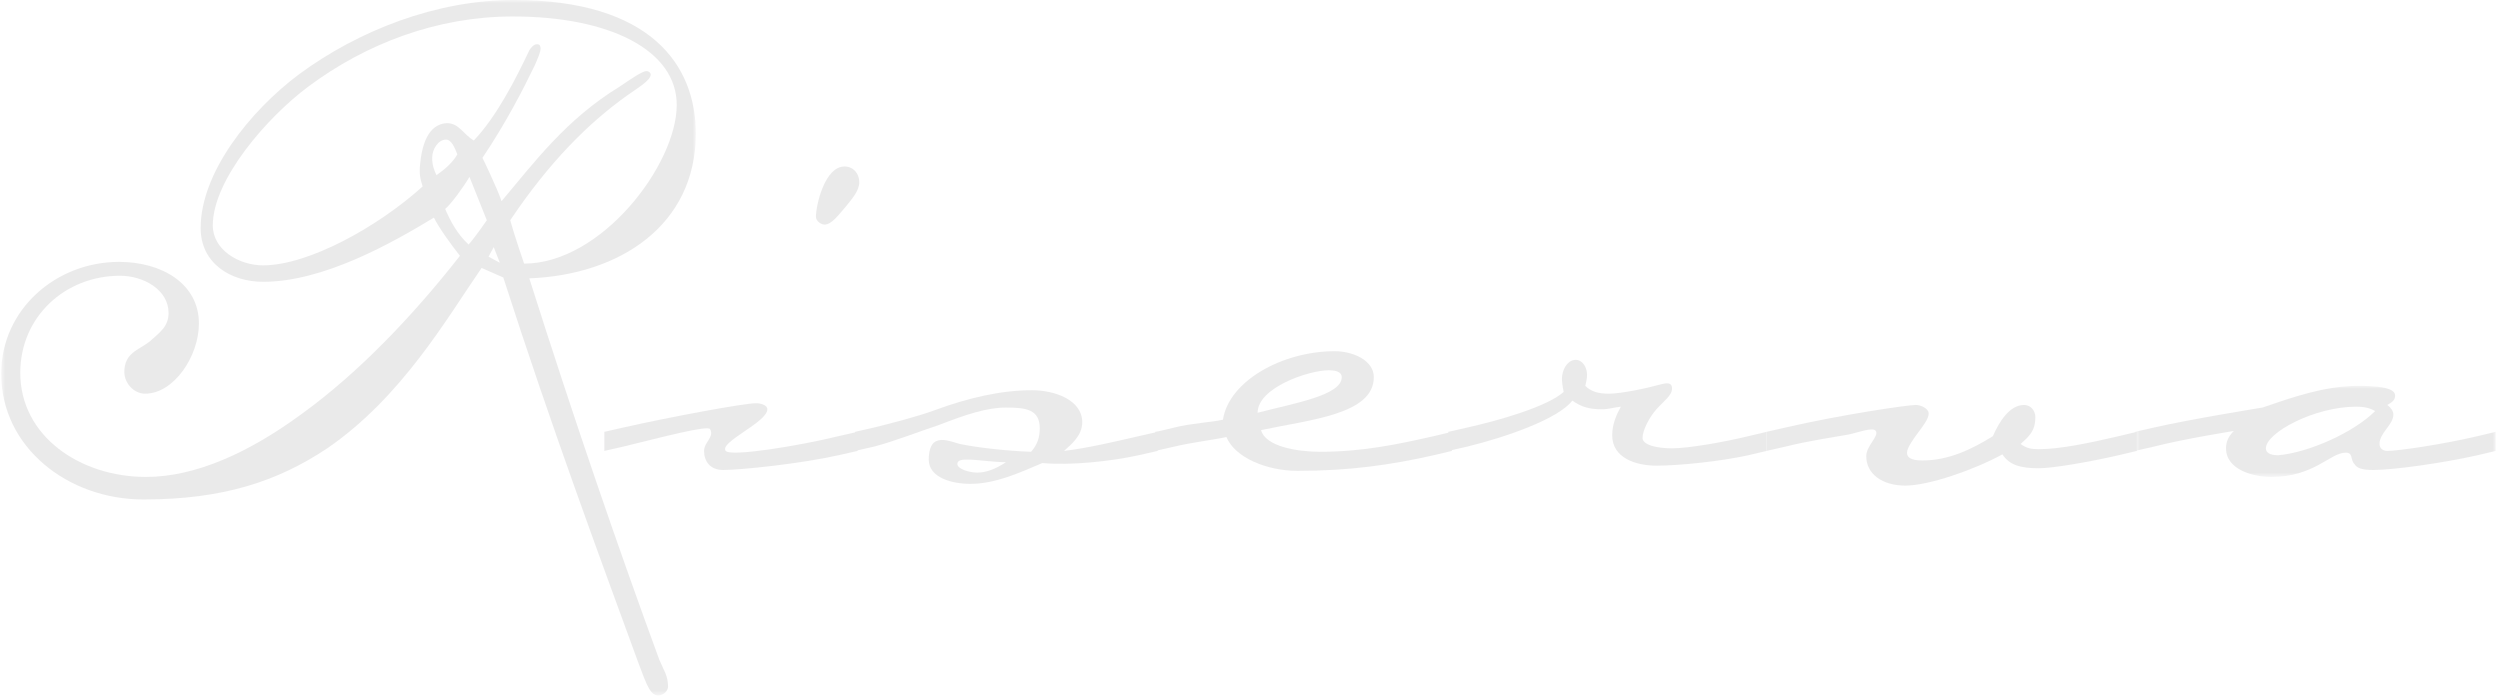<?xml version="1.0" encoding="UTF-8"?>
<svg width="418px" height="117px" viewBox="0 0 418 117" version="1.1" xmlns="http://www.w3.org/2000/svg" xmlns:xlink="http://www.w3.org/1999/xlink">
    <title>riserva</title>
    <defs>
        <polygon id="path-1" points="0 -3.04040088e-23 116.281 -3.04040088e-23 116.281 116.137 0 116.137"></polygon>
        <polygon id="path-3" points="1.52020044e-23 0 15.224 0 15.224 60.315 1.52020044e-23 60.315"></polygon>
    </defs>
    <g id="Page-1" stroke="none" stroke-width="1" fill="none" fill-rule="evenodd" opacity="0.09">
        <g id="riserva" transform="translate(0.201, -0)">
            <g id="Group" transform="translate(208.541, 58.14) rotate(90) translate(-208.541, -58.14) translate(150.4, -150.4)">
                <g id="Fill-1-Clipped" transform="translate(0, 300.944)">
                    <mask id="mask-2" fill="white">
                        <use xlink:href="#path-1"></use>
                    </mask>
                    <g id="path-1"></g>
                    <path d="M43.932,32.768 L42.917,34.653 L41.322,33.783 L43.932,32.768 Z M36.827,34.943 C36.827,34.943 39.582,36.828 40.887,37.988 C39.147,39.873 36.972,41.032 34.943,41.902 C34.073,40.887 31.318,38.857 29.578,37.843 L36.827,34.943 Z M25.808,39.873 C27.113,40.598 28.273,41.902 29.288,43.353 C28.418,43.787 27.548,44.077 26.388,44.077 C24.938,44.077 23.344,43.062 23.344,41.757 C23.344,40.887 24.648,40.308 25.808,39.873 L25.808,39.873 Z M17.544,3.19 C27.548,3.19 44.077,15.804 44.077,28.708 C44.077,28.708 39.002,30.448 36.827,31.028 C27.113,24.504 20.589,17.979 15.949,11.455 C14.789,9.86 13.484,7.54 12.469,7.54 C12.179,7.54 11.889,7.83 11.889,8.265 C11.889,8.99 13.339,11.019 14.499,12.76 C20.009,21.749 27.113,26.968 33.637,32.478 C31.463,33.203 26.388,35.668 26.388,35.668 C20.589,31.753 14.644,28.708 11.019,26.968 C9.714,26.389 8.7,25.954 8.119,25.954 C7.684,25.954 7.394,26.099 7.394,26.534 C7.394,27.113 7.974,27.548 8.409,27.838 C13.049,30.013 19.574,33.348 23.488,37.118 C22.473,38.857 20.589,39.582 20.589,41.612 C20.734,44.802 24.358,45.817 27.548,46.107 C28.998,46.252 29.868,46.107 31.173,45.672 C37.987,53.211 44.367,64.811 44.367,72.35 C44.367,76.41 41.757,80.759 37.697,80.759 C30.013,80.759 19.574,71.625 14.499,64.811 C7.25,55.096 2.755,43.207 2.755,30.593 C2.755,14.354 8.409,3.19 17.544,3.19 L17.544,3.19 Z M22.328,-3.04040088e-23 C10.874,-3.04040088e-23 0,7.54 0,30.448 C0,43.353 5.075,56.401 12.469,66.405 C18.558,74.525 28.853,82.789 38.132,82.789 C44.077,82.789 47.121,77.715 47.121,72.35 C47.121,62.201 40.597,50.747 36.392,43.787 C38.132,42.917 40.742,41.032 42.772,39.437 C52.776,47.267 62.345,56.401 69.16,65.826 C75.684,74.67 79.744,83.659 79.744,91.924 C79.744,102.943 72.929,112.947 62.345,112.947 C52.921,112.947 46.107,105.408 46.107,96.273 C46.107,92.358 48.427,88.154 52.341,88.154 C54.661,88.154 55.676,89.748 57.126,91.344 C58.575,93.228 59.011,95.548 62.2,95.548 C64.085,95.548 65.825,93.954 65.825,92.068 C65.825,87.284 59.591,83.079 54.081,83.079 C47.411,83.079 43.787,89.314 43.787,96.418 C43.787,107.002 51.761,116.137 62.491,116.137 C74.814,116.137 83.514,104.973 83.514,92.358 C83.514,79.019 80.469,69.885 74.959,61.621 C66.405,49.152 53.211,41.612 44.802,35.813 L46.397,32.188 C71.19,24.214 93.083,16.094 110.917,9.57 C114.831,8.12 116.281,7.54 116.281,6.235 C116.281,5.51 115.556,4.64 114.831,4.64 C112.947,4.64 112.077,5.365 110.337,6.09 C91.778,12.905 70.755,20.154 46.542,27.838 C45.962,12.76 37.697,-3.04040088e-23 22.328,-3.04040088e-23 L22.328,-3.04040088e-23 Z" id="Fill-1" fill="#1A171B" fill-rule="nonzero" mask="url(#mask-2)"></path>
                </g>
                <path d="M75.394,273.901 L72.205,273.901 L72.929,277.09 C74.524,283.615 76.409,295.069 75.394,295.939 C73.944,297.099 70.609,288.98 68.434,288.98 C67.709,288.98 67.419,290.14 67.419,290.865 C67.419,292.895 69.74,305.363 71.479,313.048 L72.205,316.238 L75.394,316.238 L74.669,313.048 C73.074,306.523 71.044,298.839 71.769,298.549 C73.074,297.824 73.944,299.564 75.394,299.564 C77.134,299.564 78.584,298.549 78.584,296.374 C78.584,293.474 77.569,283.615 76.119,277.09 L75.394,273.901 Z M30.447,273.611 C28.997,273.611 27.837,274.626 27.837,276.076 C27.837,279.41 34.362,280.86 36.247,280.86 C36.972,280.86 37.552,279.99 37.552,279.41 C37.552,278.251 35.957,277.09 34.797,276.076 C33.202,274.771 31.897,273.611 30.447,273.611 L30.447,273.611 Z" id="Fill-4" fill="#1A171B" fill-rule="nonzero"></path>
                <path d="M77.279,249.091 C78.439,250.831 79.019,252.426 79.019,253.876 C79.019,255.181 78.439,257.211 77.569,257.211 C76.845,257.211 76.845,256.195 76.845,255.471 C76.845,253.876 77.279,251.266 77.279,249.091 L77.279,249.091 Z M75.394,223.718 L72.205,223.718 L72.929,226.908 C73.8,230.677 74.959,235.607 75.394,239.377 C74.235,238.072 72.784,236.332 70.61,236.332 C66.84,236.332 65.245,240.972 65.245,244.741 C65.245,249.961 66.55,255.471 68.58,260.98 C69.74,264.17 70.755,268.23 71.48,271.13 L72.205,274.32 L75.394,274.32 L74.67,271.13 C73.8,267.795 72.205,263.735 71.045,260.255 C69.305,255.761 68.145,252.281 68.145,249.091 C68.145,245.756 68.435,243.437 71.625,243.437 C73.22,243.437 74.38,243.872 75.539,244.886 C75.394,249.091 74.814,254.021 74.235,256.776 C73.8,258.37 73.22,259.675 73.8,260.835 C74.235,261.705 75.539,261.995 76.845,261.995 C79.889,261.995 80.904,258.08 80.904,255.036 C80.904,250.831 79.019,246.772 77.424,243.002 C77.859,238.217 77.134,231.547 76.119,226.908 L75.394,223.718 Z" id="Fill-6" fill="#1A171B" fill-rule="nonzero"></path>
                <path d="M63.07,192.944 C66.115,192.944 67.42,200.918 69.015,207.008 C64.81,207.008 61.91,198.453 61.91,195.119 C61.91,194.249 62.055,192.944 63.07,192.944 L63.07,192.944 Z M75.394,174.53 L72.205,174.53 L72.929,177.575 C74.235,183.375 75.539,189.319 75.539,196.568 C75.539,200.339 74.67,205.703 71.915,206.428 C70.175,198.308 69.305,187.579 63.07,187.579 C60.171,187.579 58.72,191.204 58.72,194.104 C58.72,202.803 63.65,211.793 70.175,212.807 C70.61,214.692 70.755,218.027 71.48,220.927 C71.48,220.927 72.205,223.827 72.205,224.117 L75.394,224.117 L74.67,220.927 C73.945,217.882 73.509,214.113 73.074,212.228 C76.554,210.777 78.729,205.413 78.729,200.339 C78.729,191.494 77.714,184.679 76.119,177.575 L75.394,174.53 Z" id="Fill-8" fill="#1A171B" fill-rule="nonzero"></path>
                <path d="M75.394,121.914 L72.205,121.914 L72.929,124.959 C73.944,129.164 74.959,134.963 74.959,137.718 C74.959,140.328 74.379,142.647 73.219,142.647 C71.914,142.647 69.74,141.488 68.434,140.328 C66.985,139.023 66.115,137.718 64.955,137.718 C64.085,137.718 63.94,138.298 64.23,139.458 C64.955,142.067 65.825,146.272 65.825,148.302 C65.825,149.897 65.535,151.202 64.52,152.217 C63.795,152.072 63.36,151.927 62.635,151.927 C61.475,151.927 60.17,152.652 60.17,153.811 C60.17,155.262 61.91,156.131 63.36,156.131 C64.085,156.131 65.535,155.842 65.535,155.842 C67.999,158.597 70.319,166.716 71.479,171.935 L72.205,175.125 L75.394,175.125 L74.669,171.935 C73.074,165.411 70.029,156.711 66.985,154.392 C67.999,152.942 68.434,151.637 68.434,149.462 C68.434,148.302 68.144,147.577 67.999,146.272 C69.305,146.997 70.899,147.722 72.784,147.722 C76.554,147.722 77.859,143.808 77.859,140.328 C77.859,136.413 77.134,129.599 76.119,124.959 L75.394,121.914 Z" id="Fill-10" fill="#1A171B" fill-rule="nonzero"></path>
                <path d="M75.394,60.008 L72.205,60.008 L72.929,63.053 C74.089,67.983 75.104,72.912 75.104,76.392 C75.104,77.697 74.959,78.422 74.234,79.437 C72.929,77.986 72.059,76.972 69.74,76.972 C68.724,76.972 67.709,77.697 67.709,78.857 C67.709,81.322 70.609,83.061 72.929,84.076 C75.104,87.556 76.989,91.471 76.989,95.821 C76.989,96.98 76.844,98.43 75.684,98.43 C74.959,98.43 73.654,97.56 72.494,96.69 C71.334,95.821 70.029,94.805 69.16,94.805 C68.289,94.805 67.709,96.11 67.709,96.98 C67.709,98.285 69.305,109.304 71.479,118.729 L72.205,121.919 L75.394,121.919 L74.669,118.729 C73.654,114.669 73.074,110.464 72.639,108.144 C72.349,106.694 71.334,104.085 72.059,103.65 C72.929,103.07 74.524,105.245 76.264,105.245 C79.308,105.245 81.194,102.49 81.194,98.72 C81.194,94.805 78.584,87.266 75.974,82.482 C77.714,81.322 78.294,79.582 78.294,76.392 C78.294,74.072 77.279,68.128 76.119,63.053 L75.394,60.008 Z" id="Fill-12" fill="#1A171B" fill-rule="nonzero"></path>
                <g id="Fill-14-Clipped" transform="translate(64.52, 0)">
                    <mask id="mask-4" fill="white">
                        <use xlink:href="#path-3"></use>
                    </mask>
                    <g id="path-3"></g>
                    <path d="M4.205,20.153 C7.83,23.778 11.165,31.318 11.6,36.392 C11.6,37.117 11.455,38.422 10.439,38.422 C7.83,38.422 3.48,30.302 3.48,23.343 C3.48,22.183 3.625,21.168 4.205,20.153 L4.205,20.153 Z M10.875,-0 L7.685,-0 L8.41,3.045 C9.715,8.554 10.875,16.239 10.875,18.123 C10.875,18.848 10.439,19.428 9.715,19.428 C7.83,19.428 6.525,17.108 4.785,17.108 C4.205,17.108 3.625,17.543 3.19,18.123 C2.755,17.398 2.465,16.818 1.595,16.818 C0.146,16.818 1.52020044e-23,20.443 1.52020044e-23,23.053 C1.52020044e-23,28.563 1.885,33.927 3.625,39.002 C3.625,39.002 5.51,50.746 6.96,57.125 L7.685,60.315 L10.875,60.315 L10.15,57.125 C8.845,52.051 7.54,43.786 7.54,43.786 C8.41,44.656 9.28,45.091 10.439,45.091 C14.064,45.091 15.224,40.452 15.224,37.552 C15.224,30.302 11.165,27.693 11.165,25.083 C11.165,23.778 12.325,24.358 13.049,23.633 C13.774,23.198 14.064,22.328 14.064,20.443 C14.064,17.108 12.904,8.844 11.6,3.045 L10.875,-0 Z" id="Fill-14" fill="#1A171B" fill-rule="nonzero" mask="url(#mask-4)"></path>
                </g>
            </g>
        </g>
    </g>
</svg>